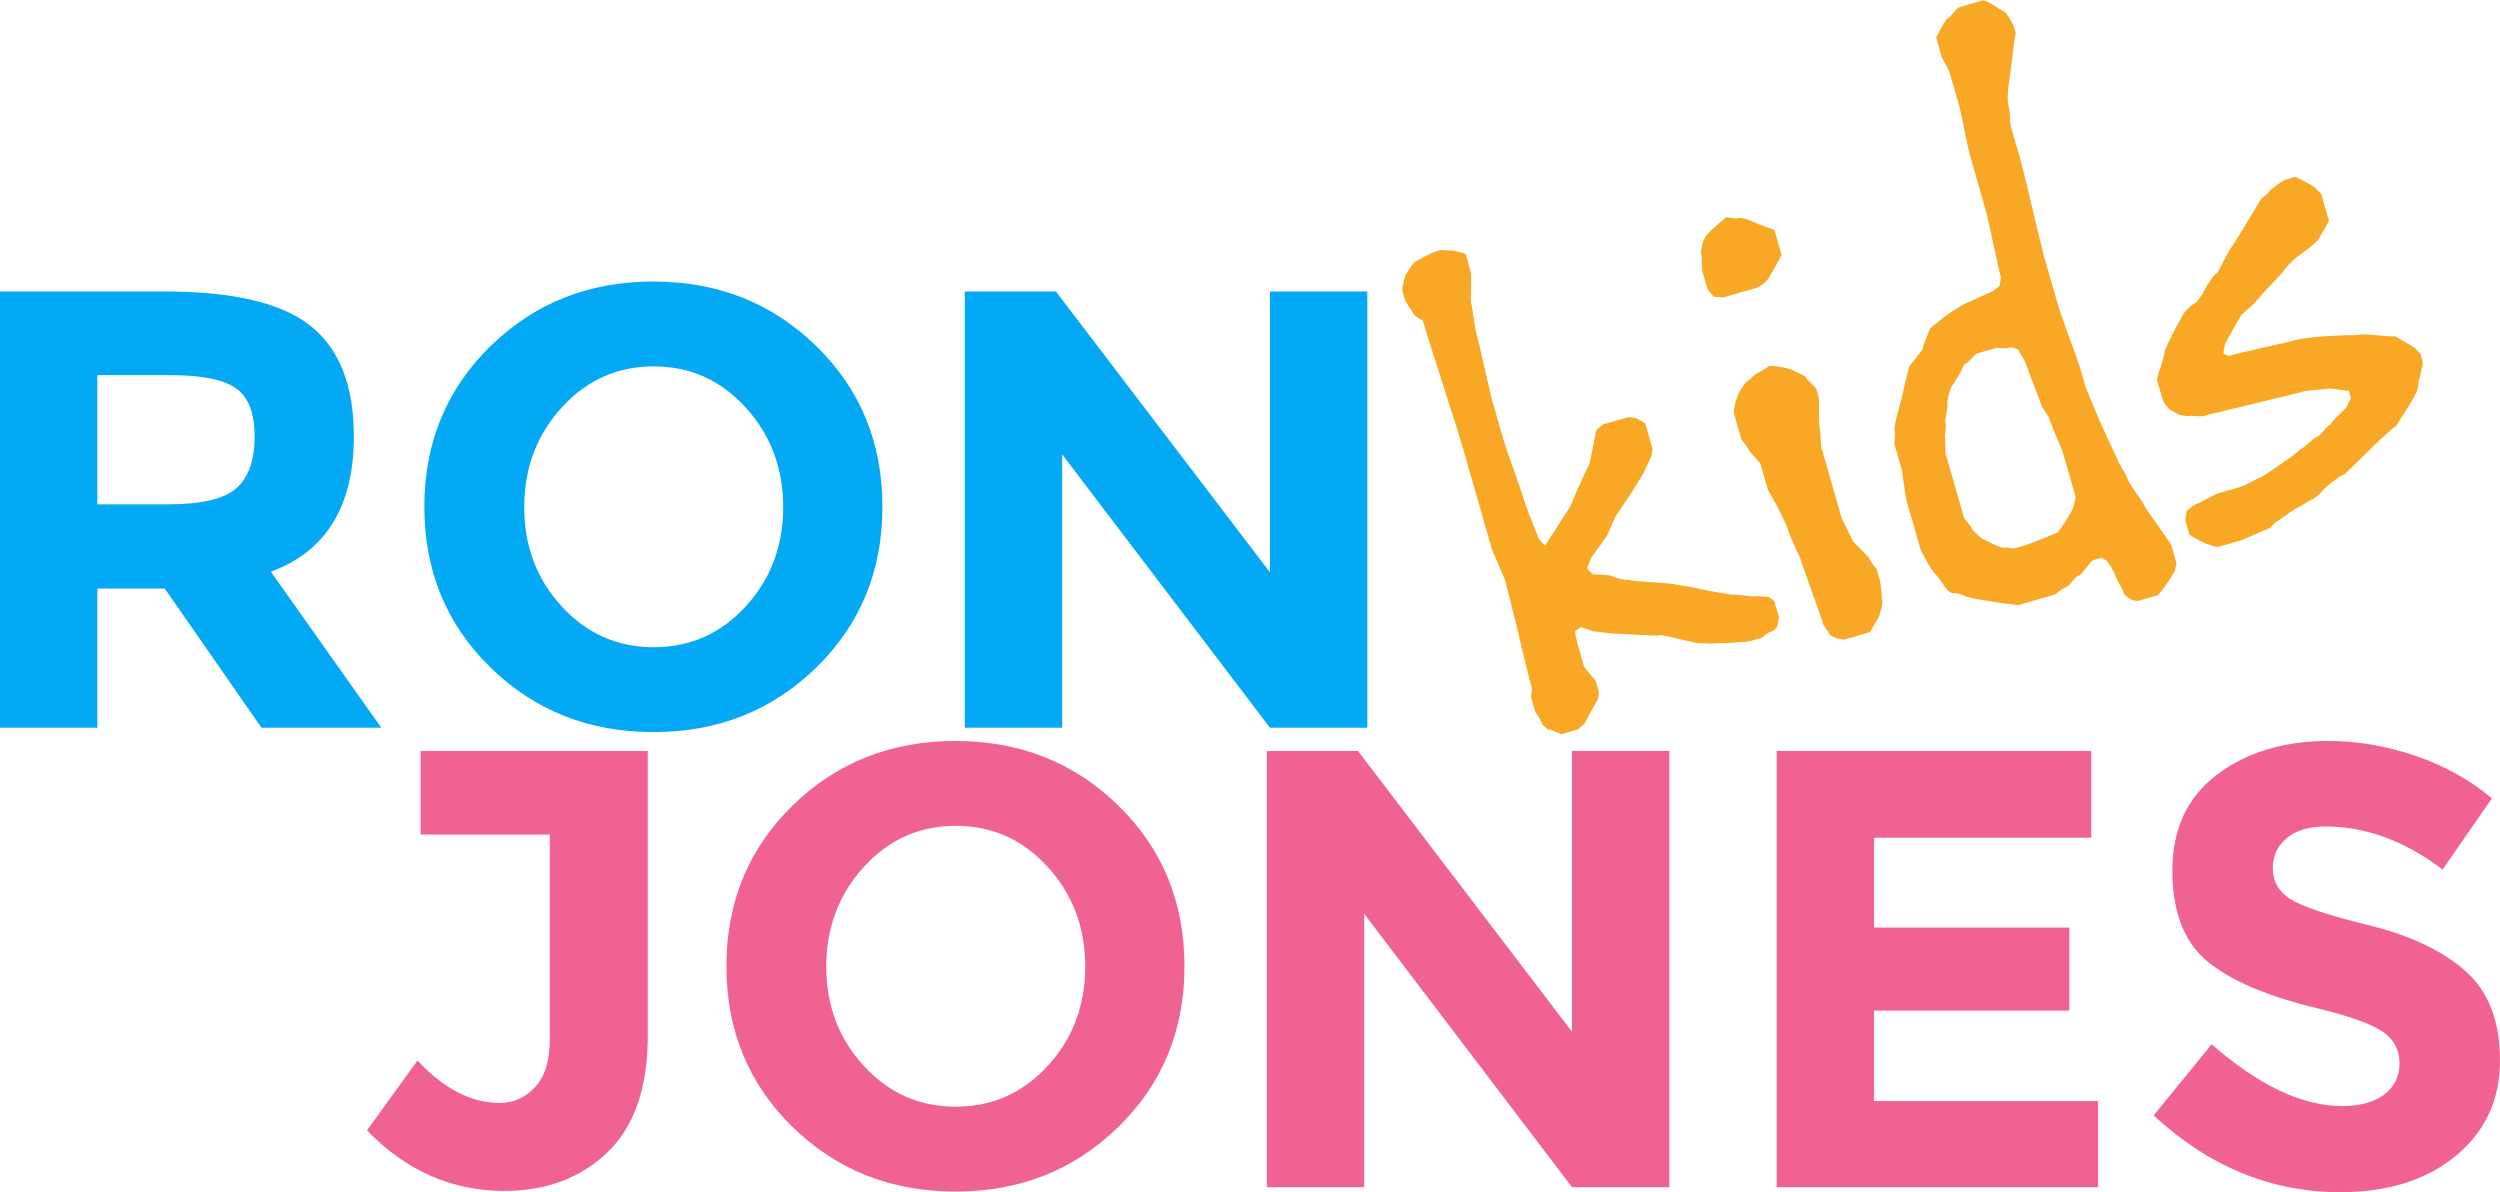 <?xml version="1.0" encoding="UTF-8"?>
<!DOCTYPE svg PUBLIC "-//W3C//DTD SVG 1.1//EN" "http://www.w3.org/Graphics/SVG/1.1/DTD/svg11.dtd">
<!-- Creator: CorelDRAW X8 -->
<svg xmlns="http://www.w3.org/2000/svg" xml:space="preserve" width="260px" height="124px" version="1.1" style="shape-rendering:geometricPrecision; text-rendering:geometricPrecision; image-rendering:optimizeQuality; fill-rule:evenodd; clip-rule:evenodd"
viewBox="0 0 624233 297642"
 xmlns:xlink="http://www.w3.org/1999/xlink">
 <defs>
  <style type="text/css">
   <![CDATA[
    .fil0 {fill:#03A9F4;fill-rule:nonzero}
    .fil1 {fill:#F06292;fill-rule:nonzero}
    .fil2 {fill:#F9A825;fill-rule:nonzero}
   ]]>
  </style>
 </defs>
 <g id="Capa_x0020_1">
  <g id="_1707143044912">
   <path class="fil0" d="M88352 108903c0,17453 -6909,28723 -20725,33814l27581 38956 -29919 0 -24152 -34749 -16828 0 0 34749 -24309 0 0 -108921 41293 0c16933,0 29009,2857 36229,8570 7219,5714 10830,14908 10830,27581zm-46280 16986c8311,0 13972,-1352 16984,-4053 3014,-2700 4520,-6986 4520,-12856 0,-5868 -1559,-9894 -4674,-12076 -3118,-2180 -8571,-3272 -16363,-3272l-18230 0 0 32257 17763 0z"/>
   <path id="1" class="fil0" d="M195558 126589c0,-9713 -3115,-17997 -9348,-24854 -6233,-6856 -13895,-10285 -22985,-10285 -9089,0 -16751,3429 -22984,10285 -6233,6857 -9349,15141 -9349,24854 0,9714 3116,17972 9349,24776 6233,6805 13895,10207 22984,10207 9090,0 16752,-3402 22985,-10207 6233,-6804 9348,-15062 9348,-24776zm8259 40047c-11011,10752 -24568,16127 -40670,16127 -16101,0 -29658,-5375 -40669,-16127 -11013,-10752 -16518,-24127 -16518,-40124 0,-15999 5505,-29373 16518,-40126 11011,-10751 24568,-16127 40669,-16127 16102,0 29659,5376 40670,16127 11012,10753 16517,24127 16517,40126 0,15997 -5505,29372 -16517,40124z"/>
   <polygon id="2" class="fil0" points="317102,72752 341411,72752 341411,181673 317102,181673 265213,113423 265213,181673 240904,181673 240904,72752 263654,72752 317102,142873 "/>
   <path class="fil1" d="M105028 208355l0 -20881 56719 0 0 71057c0,12985 -3350,22698 -10050,29139 -6700,6440 -15297,9661 -25789,9661 -13089,0 -24517,-5039 -34282,-15116l12622 -17451c6544,7063 13402,10595 20569,10595 3428,0 6363,-1324 8804,-3973 2442,-2650 3662,-6622 3662,-11921l0 -51110 -32255 0z"/>
   <path id="1" class="fil1" d="M270980 241312c0,-9714 -3116,-17997 -9349,-24855 -6233,-6856 -13895,-10284 -22985,-10284 -9089,0 -16751,3428 -22984,10284 -6233,6858 -9348,15141 -9348,24855 0,9713 3115,17972 9348,24776 6233,6805 13895,10206 22984,10206 9090,0 16752,-3401 22985,-10206 6233,-6804 9349,-15063 9349,-24776zm8258 40046c-11011,10753 -24568,16128 -40669,16128 -16102,0 -29659,-5375 -40670,-16128 -11012,-10751 -16517,-24126 -16517,-40124 0,-15998 5505,-29372 16517,-40125 11011,-10751 24568,-16127 40670,-16127 16101,0 29658,5376 40669,16127 11013,10753 16518,24127 16518,40125 0,15998 -5505,29373 -16518,40124z"/>
   <polygon id="2" class="fil1" points="392523,187474 416832,187474 416832,296396 392523,296396 340634,228145 340634,296396 316325,296396 316325,187474 339075,187474 392523,257596 "/>
   <polygon id="3" class="fil1" points="522168,187474 522168,209134 467942,209134 467942,231573 516714,231573 516714,252298 467942,252298 467942,274892 523883,274892 523883,296396 443633,296396 443633,187474 "/>
   <path id="4" class="fil1" d="M580602 206329c-4051,0 -7245,961 -9583,2883 -2337,1922 -3506,4467 -3506,7635 0,3168 1429,5689 4285,7558 2857,1870 9454,4078 19790,6623 10336,2545 18361,6363 24074,11453 5714,5090 8571,12517 8571,22283 0,9765 -3661,17686 -10986,23763 -7323,6077 -16958,9115 -28904,9115 -17246,0 -32776,-6389 -46592,-19166l14491 -17763c11740,10284 22594,15425 32568,15425 4467,0 7972,-960 10517,-2882 2546,-1922 3818,-4520 3818,-7792 0,-3272 -1350,-5869 -4051,-7791 -2701,-1921 -8051,-3869 -16050,-5843 -12673,-3013 -21945,-6934 -27814,-11764 -5870,-4831 -8805,-12415 -8805,-22751 0,-10336 3714,-18309 11142,-23919 7427,-5609 16699,-8414 27815,-8414 7272,0 14544,1246 21814,3739 7272,2494 13609,6025 19011,10596l-12309 17765c-9454,-7168 -19219,-10753 -29296,-10753z"/>
   <path class="fil2" d="M382734 175628l-452 -1579 225 -2225c-170,-564 -423,-1549 -761,-2902 -340,-1380 -734,-2929 -1157,-4648 -452,-1747 -903,-3577 -1327,-5549 -451,-1945 -902,-3804 -1355,-5551 -422,-1719 -817,-3267 -1156,-4619 -338,-1382 -591,-2339 -762,-2931l-226 -873c-84,-196 -282,-704 -591,-1465 -339,-760 -706,-1577 -1072,-2451 -339,-873 -706,-1662 -1016,-2394 -338,-732 -534,-1240 -619,-1493l-7108 -24846c-227,-733 -593,-1945 -1101,-3635 -507,-1691 -1099,-3577 -1805,-5691 -706,-2139 -1410,-4366 -2143,-6732 -734,-2366 -1440,-4621 -2144,-6733 -706,-2112 -1298,-4028 -1805,-5691 -509,-1690 -874,-2901 -1101,-3633 -451,-226 -872,-450 -1211,-676 -337,-198 -648,-422 -874,-675 -254,-226 -422,-479 -479,-761 -310,-479 -620,-930 -902,-1353 -226,-394 -451,-761 -676,-1098 -198,-338 -340,-619 -396,-845l-224 -788 -282 -958c-86,-255 -86,-593 -29,-1014 55,-423 140,-875 280,-1382 84,-535 226,-1070 450,-1662 394,-677 845,-1436 1381,-2254 535,-790 1041,-1268 1465,-1381 619,-366 1239,-706 1830,-1043 564,-282 1098,-564 1661,-819 537,-282 1099,-506 1607,-648l789 -224 3071 139 2085 448 1128 339 591 2001 734 2620c85,253 113,760 84,1520 0,733 1,1549 -28,2396 2,873 -26,1662 -55,2394 1,704 0,1185 57,1380 85,226 170,677 283,1382 113,732 226,1493 367,2309 113,817 225,1605 339,2310 140,704 225,1156 282,1381 198,676 480,1830 874,3493 396,1633 762,3353 1186,5156 394,1775 789,3493 1186,5155 366,1634 649,2790 846,3465l1494 5155 1325 4620c114,423 424,1352 932,2817 507,1438 1042,3015 1663,4705 592,1691 1157,3295 1694,4845 506,1521 873,2619 1043,3268 140,450 395,1155 732,2055 340,903 706,1803 1073,2734 394,929 732,1774 1043,2591 310,789 508,1297 564,1493l1606 1690c142,-309 506,-958 1127,-1917 619,-930 1266,-1944 1943,-2985 647,-1072 1295,-2030 1886,-2960 591,-903 986,-1522 1211,-1804 225,-563 563,-1380 984,-2394 423,-987 873,-2029 1351,-3072 452,-1071 902,-2002 1324,-2874 395,-874 676,-1409 845,-1635 169,-253 337,-845 563,-1775 224,-930 422,-1916 619,-2929 197,-1045 365,-2001 534,-2904 169,-901 337,-1492 478,-1775l1605 -1325 3578 -1014 2762 -791 1971 282 2170 1266 763 2620 1071 3719 -309 1916 -1972 4254 -3040 4904 -4027 6031 -2027 4621 -3915 5525 -1013 2423c85,252 198,477 367,674 170,171 338,367 508,537 197,167 423,338 648,506 620,0 1268,0 1916,56 506,28 1043,55 1549,112 535,27 985,140 1325,338 563,225 1155,421 1690,534 508,141 958,254 1380,310 422,55 762,27 1014,-29 282,140 988,253 2170,366 1155,83 2423,168 3776,280 1352,84 2592,195 3776,280 1155,84 1915,226 2252,337l3861 618c535,113 1353,311 2423,536 1071,253 2170,450 3270,646 1125,197 2139,365 3041,507 875,168 1465,197 1747,111l4762 505c281,-56 592,-84 931,-84 338,28 675,29 957,56 365,85 761,112 1156,112 197,-56 450,-27 703,57 253,113 479,225 705,393 282,141 535,368 788,648l395 1408 762 2620 -393 2255c-113,225 -253,394 -423,564 -309,366 -675,620 -1154,760 -226,56 -451,171 -734,339 -253,169 -506,338 -760,507 -254,255 -562,480 -900,705l-2706 762c-196,56 -477,113 -845,169 -366,57 -760,84 -1210,85 -508,29 -1015,57 -1522,86 -282,85 -705,140 -1268,141 -564,28 -1128,28 -1747,57 -590,0 -1183,0 -1746,29 -563,-2 -958,56 -1156,111l-2874 -110c-281,56 -900,0 -1916,-226 -1014,-224 -2085,-478 -3268,-759 -1154,-252 -2226,-507 -3212,-731 -985,-253 -1578,-337 -1776,-281 -281,84 -900,113 -1886,86 -987,-29 -2085,-84 -3352,-168 -1241,-57 -2509,-141 -3749,-196 -1239,-85 -2253,-113 -2985,-140l-4706 -534 -3156 -1069 -1436 928 55 847 565 2507 735 2591 790 2790c84,226 253,507 563,873 309,366 619,761 957,1127 366,395 677,788 987,1154 311,366 480,648 537,874l253 788 507 1832 -337 1802c-198,339 -422,790 -732,1325 -311,565 -619,1098 -957,1663 -310,535 -620,1070 -900,1634 -254,536 -479,958 -621,1268l-1690 1523 -2788 817 -1437 395 -1381 -621c-366,-166 -762,-335 -1099,-450 -366,-140 -648,-167 -845,-111l-1409 -1324c-85,-254 -197,-563 -396,-902 -196,-338 -394,-731 -619,-1126 -282,-422 -563,-845 -818,-1296l-507 -1830z"/>
   <path id="1" class="fil2" d="M455338 156055c-198,-676 -593,-1803 -1128,-3351 -564,-1550 -1156,-3211 -1776,-4959 -622,-1718 -1214,-3379 -1749,-4930 -564,-1549 -959,-2675 -1156,-3381 -479,-1041 -931,-2028 -1354,-2957 -338,-788 -704,-1606 -1044,-2423 -365,-817 -591,-1492 -761,-2027 -113,-422 -337,-988 -676,-1662 -339,-677 -677,-1353 -986,-2057 -396,-818 -819,-1634 -1241,-2478l-2059 -3635 -1861 -6479 -2820 -3239c-82,-253 -224,-563 -450,-845 -253,-310 -451,-621 -649,-901 -281,-339 -535,-677 -816,-1042l-1073 -3747 -789 -2760c-56,-226 -56,-593 28,-1101 84,-505 197,-1042 337,-1604 168,-536 338,-1100 535,-1606 197,-509 366,-903 535,-1185 252,-479 534,-901 817,-1267 251,-339 506,-677 759,-987 253,-282 507,-479 761,-564l1577 -1465c253,-86 564,-226 930,-452 366,-224 761,-450 1155,-677 422,-280 872,-591 1351,-901 226,-56 620,-56 1212,-1 592,56 1240,141 1917,254 703,141 1351,281 1943,478 591,197 1072,393 1409,591l2479 1183c86,253 254,535 537,817 281,309 592,590 901,901 337,310 621,619 903,901 281,281 479,536 534,761l256 873 253 958c84,253 113,732 113,1409 0,704 1,1436 0,2253 1,789 1,1550 2,2254 0,732 55,1182 112,1408 56,255 114,648 170,1183 29,536 86,1071 113,1635 28,619 57,1324 113,2114l2426 8506 2709 9438c85,253 226,619 479,1098 253,479 536,987 817,1577 255,564 537,1099 790,1607 254,507 424,845 480,1069 83,254 337,621 788,1071 423,422 903,901 1438,1437 508,507 986,985 1438,1407 450,452 705,790 761,987 57,224 168,479 365,759 226,282 396,537 593,790 254,310 508,647 790,957l280 957 509 1833c84,252 141,703 226,1351 56,621 142,1269 227,1945 26,789 112,1662 224,2591 -111,451 -223,873 -337,1297 -111,366 -225,761 -309,1126 -84,367 -197,704 -338,1043 -196,282 -422,648 -648,1043 -224,422 -479,788 -703,1154l-788 1411 -2706 788 -3801 1101 -2170 -421 -1269 -761 -1635 -2451zm-29556 -85947l-593 -1972c-168,-591 -253,-1494 -253,-2705 -2,-1240 -86,-2141 -256,-2733l563 -2479 675 -1212c197,-338 563,-789 1127,-1324 563,-535 1155,-1043 1746,-1578 676,-593 1437,-1242 2282,-1918 479,85 929,141 1325,196 872,170 1606,142 2225,-27 451,111 874,197 1296,308 732,198 1493,479 2226,817 338,197 789,394 1353,620 592,196 1126,393 1635,590 647,226 1296,450 1943,732l875 3099 901 3099c-365,732 -731,1436 -1124,2113 -282,535 -620,1099 -958,1691 -337,592 -621,1043 -817,1380 -365,734 -902,1411 -1605,1973 -732,592 -1380,958 -1972,1129l-4029 1156 -4056 1157 -2365 -168 -1551 -1859 -593 -2085z"/>
   <path id="2" class="fil2" d="M523823 139483l-1043 311c-254,85 -535,311 -873,677 -310,366 -647,817 -986,1268 -366,479 -703,902 -1070,1296 -337,395 -619,621 -816,676 -282,58 -535,255 -816,535 -256,255 -537,564 -790,903 -281,337 -563,648 -845,930 -309,282 -563,450 -759,535 -284,57 -536,198 -847,395 -280,198 -562,395 -844,592 -338,254 -647,535 -986,790l-5691 1636 -3576 1044c-1833,-226 -3552,-450 -5186,-676 -1380,-224 -2789,-477 -4255,-703 -1493,-224 -2620,-505 -3465,-758 -451,-226 -873,-395 -1239,-507 -339,-141 -677,-227 -1043,-309 -366,-58 -676,-58 -930,27 -478,-111 -929,-337 -1324,-703 -395,-367 -732,-788 -1043,-1240 -310,-478 -619,-928 -930,-1407 -310,-508 -648,-903 -1043,-1268 -366,-338 -789,-873 -1269,-1605 -451,-705 -874,-1437 -1269,-2114 -450,-845 -901,-1746 -1352,-2704l-1523 -5324 -2004 -6958c-84,-282 -169,-761 -254,-1493 -112,-705 -198,-1493 -339,-2310 -112,-818 -225,-1579 -311,-2254 -85,-705 -140,-1156 -196,-1380l-1778 -6170c-142,-423 -140,-1043 -29,-1830 113,-818 112,-1437 0,-1861 -85,-253 -58,-732 55,-1438 113,-674 282,-1435 507,-2281 224,-845 422,-1635 619,-2423 226,-760 393,-1409 535,-1917 139,-534 281,-1240 449,-2056 170,-817 367,-1634 563,-2423 253,-930 506,-1888 733,-2874 -58,-225 112,-564 505,-1098 395,-509 845,-1072 1353,-1720 506,-621 956,-1213 1351,-1748 394,-535 535,-958 451,-1211l1745 -4451 1661 -1325c424,-367 985,-819 1719,-1353 732,-564 1491,-1100 2281,-1607 817,-508 1521,-959 2196,-1354 650,-393 1127,-620 1382,-706 225,-56 619,-225 1238,-534 592,-283 1240,-564 1917,-875 676,-309 1324,-620 1943,-901 592,-282 1043,-480 1295,-565l1691 -1324 337 -2085c-197,-677 -479,-1832 -819,-3437 -367,-1635 -733,-3324 -1128,-5099 -395,-1775 -762,-3467 -1101,-5100 -366,-1604 -620,-2731 -818,-3352l-4033 -14141c-57,-198 -227,-874 -480,-2057 -227,-1155 -508,-2394 -763,-3720 -254,-1322 -536,-2563 -760,-3716 -255,-1156 -395,-1861 -481,-2057l-1297 -4537 -1270 -4422 -1776 -3183 -734 -2536 -733 -2619 1070 -1945c309,-564 591,-1071 873,-1550 309,-480 564,-873 761,-1156 197,-56 450,-225 759,-506 282,-282 564,-593 845,-931 282,-338 536,-647 789,-929 282,-282 535,-452 817,-537l2930 -845 2761 -789c226,-58 591,27 1126,280 509,253 1072,563 1663,929 620,395 1184,732 1748,1098 563,366 985,621 1238,760 311,424 592,874 904,1296 225,395 450,761 648,1127 226,366 366,677 452,958l224 788 282 958c-139,479 -279,1297 -421,2395 -141,1100 -281,2254 -421,3465 -142,1212 -309,2396 -450,3523 -169,1127 -281,1972 -366,2507 -168,1015 -281,2142 -337,3410 -83,1239 1,2281 255,3127 57,281 141,647 198,1155 57,506 84,986 113,1493 28,648 57,1296 142,1943l2567 8960c141,422 338,1267 620,2478 311,1240 650,2677 1073,4311 395,1634 817,3352 1241,5211 422,1859 819,3605 1241,5240 424,1606 762,3044 1072,4282 283,1240 480,2057 620,2480l1779 6196 1777 6170c85,310 282,874 536,1635 281,788 620,1717 987,2789 366,1069 761,2197 1212,3379 451,1184 874,2282 1214,3325 366,1043 675,1972 957,2732 282,789 480,1297 537,1577l1326 4592c83,311 310,903 676,1719 338,788 761,1775 1212,2929 480,1156 1016,2396 1580,3718 591,1325 1184,2622 1776,3918 593,1293 1156,2478 1662,3548 508,1097 932,1971 1241,2704 57,197 197,478 424,845 226,366 451,760 676,1156 227,394 451,787 677,1182 225,395 395,705 451,987 142,421 395,957 817,1604 424,648 845,1296 1298,1944 422,647 845,1240 1211,1747 395,534 620,901 677,1098 56,282 478,902 1183,1943 733,1015 1496,2112 2340,3325 818,1182 1608,2280 2312,3323 732,1015 1127,1634 1183,1859l537 1803 706 2536 -423 2112c-198,282 -506,734 -873,1353 -394,648 -845,1296 -1295,1973 -479,677 -902,1269 -1324,1804 -421,506 -760,817 -956,874l-1832 507 -2705 789c-253,56 -592,58 -987,-28 -393,-84 -787,-224 -1154,-422 -366,-225 -705,-450 -987,-675 -309,-225 -478,-451 -535,-648 -56,-225 -197,-564 -424,-1041 -224,-480 -506,-987 -788,-1493 -282,-508 -535,-1016 -761,-1466 -226,-451 -367,-817 -424,-1070 -85,-226 -197,-479 -422,-789 -197,-311 -395,-677 -619,-1070l-903 -1268 -1240 -759 -958 252zm-33418 -10215l1776 2310c57,197 224,478 508,816 253,311 563,621 930,931 366,394 788,788 1296,1153l2480 1183c479,255 930,479 1380,648 395,169 790,281 1128,337 365,86 676,86 958,0l1972 281 788 -226 1043 -282c676,-196 1549,-507 2564,-873 1041,-395 2055,-763 3013,-1156 1155,-453 2310,-932 3549,-1467 706,-930 1324,-1833 1888,-2678 450,-760 929,-1521 1351,-2281 450,-762 703,-1381 788,-1860l478 -2030 -1551 -5380 -1495 -5156c-141,-479 -395,-1154 -732,-2028 -368,-845 -763,-1774 -1157,-2760 -394,-958 -761,-1888 -1127,-2761 -368,-872 -622,-1520 -735,-1944l-1549 -2365c-58,-226 -310,-902 -734,-2030 -451,-1126 -902,-2337 -1410,-3634 -480,-1295 -930,-2477 -1354,-3549 -424,-1098 -648,-1717 -705,-1859 -84,-281 -225,-591 -451,-957 -198,-367 -422,-733 -648,-1127 -311,-450 -592,-900 -846,-1408 -226,-28 -479,-113 -732,-198 -255,-55 -479,-112 -706,-168 -195,-57 -450,-28 -703,56 -535,141 -1155,169 -1861,86 -366,0 -730,-29 -1154,-86l-2930 819 -1971 593c-226,55 -452,226 -732,506 -255,255 -536,537 -818,819 -309,282 -591,592 -872,874 -310,280 -564,451 -846,535 -141,310 -338,761 -618,1296 -255,537 -564,1071 -902,1635 -311,535 -648,1070 -985,1606 -338,535 -592,901 -761,1127 -282,649 -479,1241 -591,1803 -141,479 -254,958 -339,1381 -83,422 -83,732 -26,930 55,225 55,563 0,1014 -84,450 -169,929 -253,1436 -84,508 -141,987 -225,1438 -56,450 -85,789 0,986 58,282 86,564 84,930 -27,338 -55,648 -84,957 -55,366 -111,761 -168,1156 57,225 84,591 84,1098 31,508 29,1014 58,1522 29,647 29,1324 85,2056l2286 8000 2284 7945z"/>
   <path id="3" class="fil2" d="M546131 131544l-509 -1746 395 -2255c310,-252 620,-535 873,-761 254,-197 507,-365 788,-563 282,-198 564,-338 818,-424 224,-56 591,-225 1069,-478 508,-254 1044,-536 1607,-847 564,-309 1098,-591 1606,-846 506,-253 873,-422 1154,-506l5635 -1609c252,-84 592,-225 1014,-422 422,-226 872,-451 1324,-677 451,-253 874,-479 1267,-677 394,-197 703,-310 901,-395 225,-56 818,-393 1774,-1014 958,-621 2001,-1325 3128,-2086 1125,-790 2196,-1551 3239,-2310 1043,-763 1746,-1327 2085,-1722 225,-56 534,-253 928,-562 394,-310 789,-648 1211,-1043 395,-366 789,-705 1184,-1016 393,-309 704,-507 930,-564 197,-55 450,-224 759,-534 282,-282 565,-593 874,-931 310,-337 591,-676 873,-987 280,-309 562,-506 817,-563 197,-337 506,-761 901,-1212 421,-451 845,-901 1295,-1324 508,-479 1071,-1014 1690,-1607l1267 -2507 -283 -930 -281 -958c-197,57 -563,57 -1070,0 -479,-56 -1016,-140 -1550,-225 -564,-113 -1070,-196 -1578,-252 -508,-57 -874,-57 -1071,29 -225,56 -591,111 -1154,140 -564,56 -1156,113 -1748,169 -620,58 -1212,114 -1802,171 -593,56 -987,114 -1211,169 -930,282 -2594,706 -4959,1270 -2367,537 -4845,1157 -7494,1805 -2649,650 -5156,1241 -7465,1807 -2338,535 -3972,959 -4930,1239 -479,115 -1155,143 -2057,58 -873,-84 -1521,-55 -1943,57l-2170 -336 -2508 -1324c-281,-338 -536,-648 -818,-985 -169,-226 -366,-479 -563,-761 -198,-310 -310,-535 -367,-761l-846 -2930 -593 -2000 479 -2000c168,-338 364,-817 535,-1410 168,-592 337,-1211 506,-1830 196,-677 394,-1438 534,-2283 141,-338 422,-958 873,-1888 451,-930 956,-1916 1464,-2958 535,-1043 1070,-2030 1604,-2987 537,-958 958,-1635 1297,-2001l1717 -1523c282,-83 535,-253 817,-479 253,-253 507,-563 761,-929 281,-367 563,-790 845,-1269 140,-253 366,-675 676,-1210 309,-565 619,-1100 984,-1664 338,-564 704,-1043 1043,-1465 338,-395 648,-649 901,-734l2619 -4959c337,-535 928,-1465 1744,-2733 818,-1241 1634,-2593 2479,-4001 872,-1438 1661,-2790 2450,-4059 789,-1296 1352,-2226 1689,-2846l1746 -1354c140,-337 395,-675 817,-1014 423,-338 902,-704 1409,-1098 534,-367 1155,-791 1887,-1212l1831 -537 929 -253c705,365 1353,703 2030,1042 535,308 1070,590 1577,872 507,281 902,536 1212,731l1578 1690 1072 3719 846 2931 -1069 1943c-310,535 -621,1072 -930,1606 -281,509 -536,931 -731,1270l-1635 1493 -4224 3213 -1464 1437 -2367 2846 -3886 4117 -2394 2733 -3212 2902c-195,338 -477,846 -843,1494 -395,648 -816,1352 -1239,2141 -422,788 -845,1522 -1211,2199 -393,675 -648,1156 -788,1436l-395 2254 1241 676c733,-226 1915,-508 3550,-901 1633,-368 3352,-763 5155,-1186 1802,-395 3522,-790 5127,-1158 1607,-366 2760,-649 3437,-846 479,-141 1380,-282 2705,-451 1325,-142 2789,-283 4366,-396 1550,-86 3071,-171 4564,-227 1466,-58 2564,-58 3326,-58 478,-140 1182,-169 2140,-142 959,29 1944,113 2931,196 1014,85 1915,169 2733,224 816,85 1380,85 1633,28 677,367 1325,761 1973,1127 535,309 1071,619 1578,928 536,310 958,565 1296,761l1467 1550 281 929 282 957c56,282 29,705 -112,1325 -140,620 -282,1269 -451,1972 -168,705 -336,1382 -477,1973 -113,620 -170,1042 -113,1239 -113,564 -423,1296 -929,2254 -506,931 -1071,1916 -1717,2903 -620,958 -1211,1888 -1774,2762 -535,873 -901,1465 -1042,1718 -254,84 -930,621 -1999,1580 -1072,956 -2282,2084 -3607,3381 -1351,1325 -2702,2622 -4027,3946 -1352,1325 -2421,2368 -3239,3128 -252,85 -675,283 -1268,649 -563,367 -1182,817 -1801,1297 -649,507 -1212,1015 -1774,1493 -536,508 -875,903 -1043,1156 -309,339 -619,619 -957,874 -282,197 -565,394 -845,592 -282,196 -564,338 -816,422l-3466 2031c-254,55 -648,281 -1098,619 -479,311 -987,676 -1550,1071 -534,396 -1070,761 -1520,1072 -479,338 -818,564 -1043,620l-1436 1522c-283,85 -762,281 -1465,593 -732,310 -1465,648 -2254,985 -788,339 -1549,677 -2253,987 -705,312 -1184,507 -1465,593l-2931 846 -2704 762c-422,-85 -845,-197 -1296,-309 -366,-113 -732,-226 -1127,-367 -366,-112 -732,-253 -1070,-451 -337,-140 -705,-309 -1100,-534 -422,-225 -788,-451 -1127,-620l-1325 -759 -563 -1973z"/>
  </g>
 </g>
</svg>
